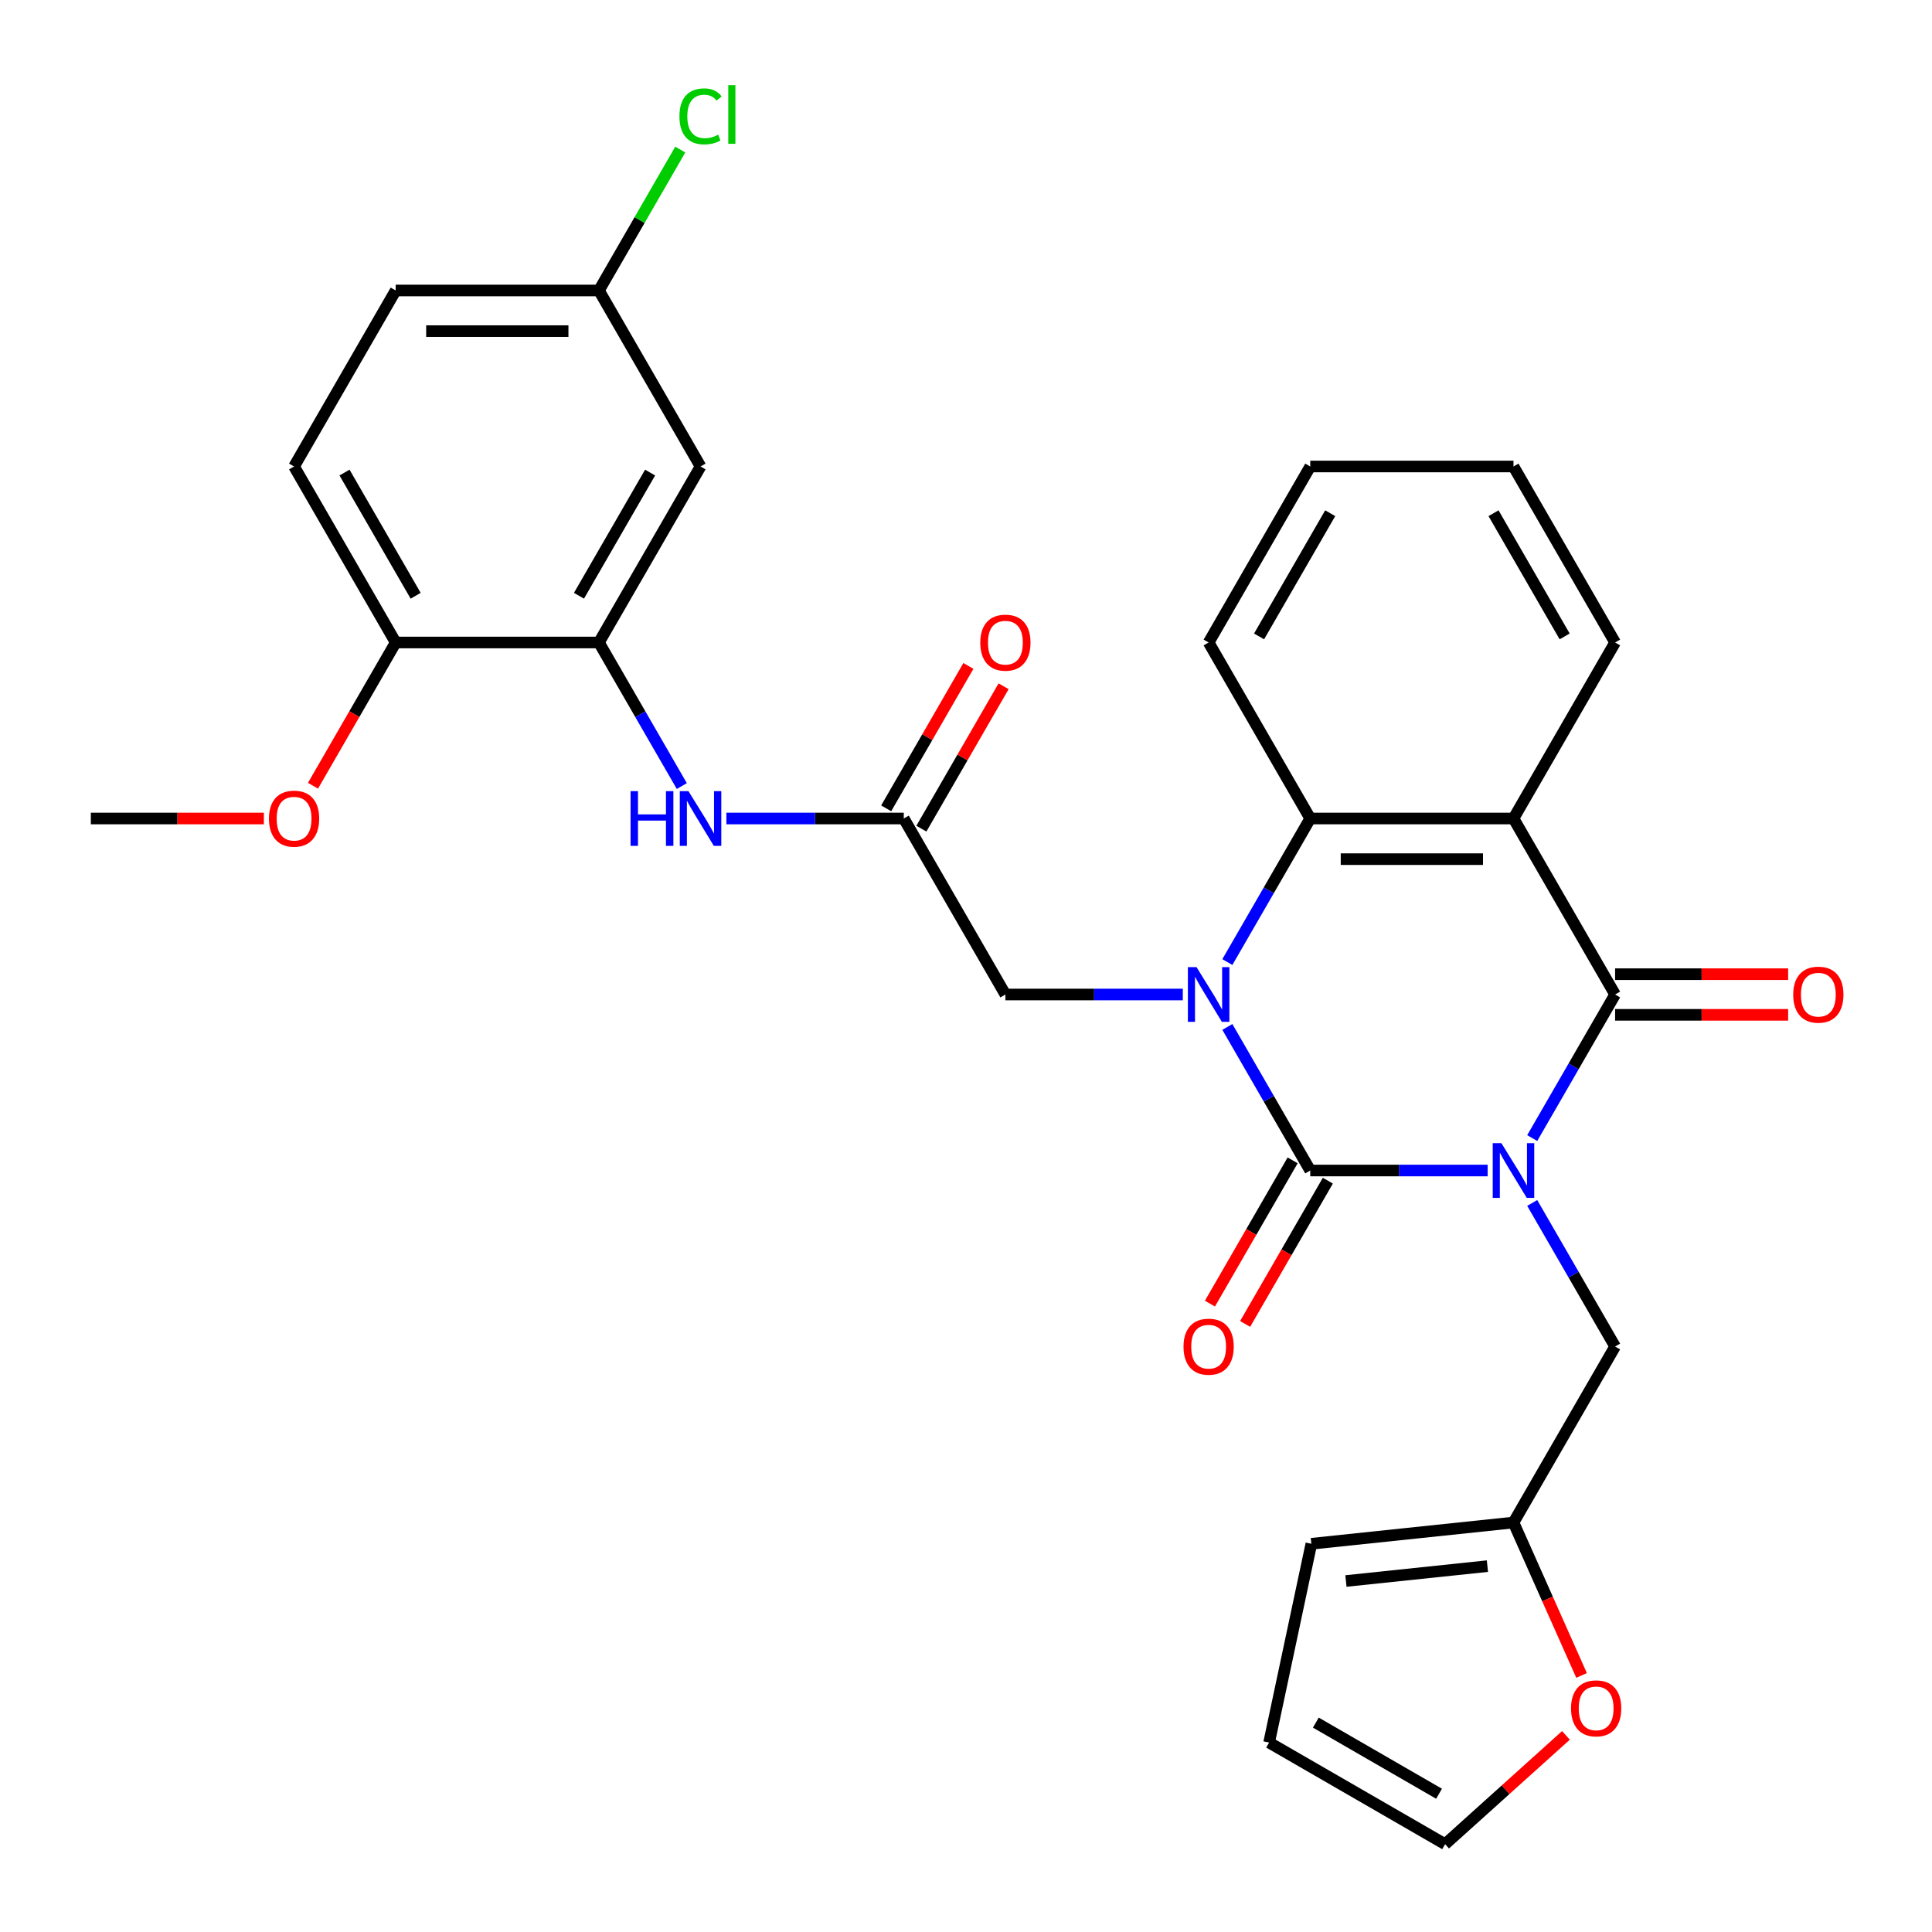 <?xml version='1.0' encoding='iso-8859-1'?>
<svg version='1.1' baseProfile='full'
              xmlns='http://www.w3.org/2000/svg'
                      xmlns:rdkit='http://www.rdkit.org/xml'
                      xmlns:xlink='http://www.w3.org/1999/xlink'
                  xml:space='preserve'
width='1000px' height='1000px' viewBox='0 0 1000 1000'>
<!-- END OF HEADER -->
<rect style='opacity:1.0;fill:#FFFFFF;stroke:none' width='1000' height='1000' x='0' y='0'> </rect>
<path class='bond-0' d='M 770.006,605.856 L 724.094,605.856' style='fill:none;fill-rule:evenodd;stroke:#0000FF;stroke-width:6px;stroke-linecap:butt;stroke-linejoin:miter;stroke-opacity:1' />
<path class='bond-0' d='M 724.094,605.856 L 678.182,605.856' style='fill:none;fill-rule:evenodd;stroke:#000000;stroke-width:6px;stroke-linecap:butt;stroke-linejoin:miter;stroke-opacity:1' />
<path class='bond-2' d='M 793.07,589.066 L 814.521,551.911' style='fill:none;fill-rule:evenodd;stroke:#0000FF;stroke-width:6px;stroke-linecap:butt;stroke-linejoin:miter;stroke-opacity:1' />
<path class='bond-2' d='M 814.521,551.911 L 835.973,514.755' style='fill:none;fill-rule:evenodd;stroke:#000000;stroke-width:6px;stroke-linecap:butt;stroke-linejoin:miter;stroke-opacity:1' />
<path class='bond-6' d='M 793.07,622.646 L 814.521,659.801' style='fill:none;fill-rule:evenodd;stroke:#0000FF;stroke-width:6px;stroke-linecap:butt;stroke-linejoin:miter;stroke-opacity:1' />
<path class='bond-6' d='M 814.521,659.801 L 835.973,696.957' style='fill:none;fill-rule:evenodd;stroke:#000000;stroke-width:6px;stroke-linecap:butt;stroke-linejoin:miter;stroke-opacity:1' />
<path class='bond-1' d='M 678.182,605.856 L 656.73,568.7' style='fill:none;fill-rule:evenodd;stroke:#000000;stroke-width:6px;stroke-linecap:butt;stroke-linejoin:miter;stroke-opacity:1' />
<path class='bond-1' d='M 656.73,568.7 L 635.278,531.545' style='fill:none;fill-rule:evenodd;stroke:#0000FF;stroke-width:6px;stroke-linecap:butt;stroke-linejoin:miter;stroke-opacity:1' />
<path class='bond-11' d='M 669.072,600.596 L 647.666,637.672' style='fill:none;fill-rule:evenodd;stroke:#000000;stroke-width:6px;stroke-linecap:butt;stroke-linejoin:miter;stroke-opacity:1' />
<path class='bond-11' d='M 647.666,637.672 L 626.261,674.747' style='fill:none;fill-rule:evenodd;stroke:#FF0000;stroke-width:6px;stroke-linecap:butt;stroke-linejoin:miter;stroke-opacity:1' />
<path class='bond-11' d='M 687.292,611.116 L 665.886,648.191' style='fill:none;fill-rule:evenodd;stroke:#000000;stroke-width:6px;stroke-linecap:butt;stroke-linejoin:miter;stroke-opacity:1' />
<path class='bond-11' d='M 665.886,648.191 L 644.481,685.266' style='fill:none;fill-rule:evenodd;stroke:#FF0000;stroke-width:6px;stroke-linecap:butt;stroke-linejoin:miter;stroke-opacity:1' />
<path class='bond-8' d='M 612.215,514.755 L 566.303,514.755' style='fill:none;fill-rule:evenodd;stroke:#0000FF;stroke-width:6px;stroke-linecap:butt;stroke-linejoin:miter;stroke-opacity:1' />
<path class='bond-8' d='M 566.303,514.755 L 520.391,514.755' style='fill:none;fill-rule:evenodd;stroke:#000000;stroke-width:6px;stroke-linecap:butt;stroke-linejoin:miter;stroke-opacity:1' />
<path class='bond-30' d='M 635.278,497.965 L 656.73,460.81' style='fill:none;fill-rule:evenodd;stroke:#0000FF;stroke-width:6px;stroke-linecap:butt;stroke-linejoin:miter;stroke-opacity:1' />
<path class='bond-30' d='M 656.73,460.81 L 678.182,423.654' style='fill:none;fill-rule:evenodd;stroke:#000000;stroke-width:6px;stroke-linecap:butt;stroke-linejoin:miter;stroke-opacity:1' />
<path class='bond-3' d='M 835.973,514.755 L 783.376,423.654' style='fill:none;fill-rule:evenodd;stroke:#000000;stroke-width:6px;stroke-linecap:butt;stroke-linejoin:miter;stroke-opacity:1' />
<path class='bond-13' d='M 835.973,525.275 L 880.755,525.275' style='fill:none;fill-rule:evenodd;stroke:#000000;stroke-width:6px;stroke-linecap:butt;stroke-linejoin:miter;stroke-opacity:1' />
<path class='bond-13' d='M 880.755,525.275 L 925.537,525.275' style='fill:none;fill-rule:evenodd;stroke:#FF0000;stroke-width:6px;stroke-linecap:butt;stroke-linejoin:miter;stroke-opacity:1' />
<path class='bond-13' d='M 835.973,504.236 L 880.755,504.236' style='fill:none;fill-rule:evenodd;stroke:#000000;stroke-width:6px;stroke-linecap:butt;stroke-linejoin:miter;stroke-opacity:1' />
<path class='bond-13' d='M 880.755,504.236 L 925.537,504.236' style='fill:none;fill-rule:evenodd;stroke:#FF0000;stroke-width:6px;stroke-linecap:butt;stroke-linejoin:miter;stroke-opacity:1' />
<path class='bond-4' d='M 783.376,423.654 L 678.182,423.654' style='fill:none;fill-rule:evenodd;stroke:#000000;stroke-width:6px;stroke-linecap:butt;stroke-linejoin:miter;stroke-opacity:1' />
<path class='bond-4' d='M 767.597,444.693 L 693.961,444.693' style='fill:none;fill-rule:evenodd;stroke:#000000;stroke-width:6px;stroke-linecap:butt;stroke-linejoin:miter;stroke-opacity:1' />
<path class='bond-22' d='M 783.376,423.654 L 835.973,332.554' style='fill:none;fill-rule:evenodd;stroke:#000000;stroke-width:6px;stroke-linecap:butt;stroke-linejoin:miter;stroke-opacity:1' />
<path class='bond-25' d='M 678.182,423.654 L 625.585,332.554' style='fill:none;fill-rule:evenodd;stroke:#000000;stroke-width:6px;stroke-linecap:butt;stroke-linejoin:miter;stroke-opacity:1' />
<path class='bond-5' d='M 310.003,332.554 L 331.454,369.709' style='fill:none;fill-rule:evenodd;stroke:#000000;stroke-width:6px;stroke-linecap:butt;stroke-linejoin:miter;stroke-opacity:1' />
<path class='bond-5' d='M 331.454,369.709 L 352.906,406.865' style='fill:none;fill-rule:evenodd;stroke:#0000FF;stroke-width:6px;stroke-linecap:butt;stroke-linejoin:miter;stroke-opacity:1' />
<path class='bond-12' d='M 310.003,332.554 L 362.6,241.453' style='fill:none;fill-rule:evenodd;stroke:#000000;stroke-width:6px;stroke-linecap:butt;stroke-linejoin:miter;stroke-opacity:1' />
<path class='bond-12' d='M 299.672,308.369 L 336.49,244.599' style='fill:none;fill-rule:evenodd;stroke:#000000;stroke-width:6px;stroke-linecap:butt;stroke-linejoin:miter;stroke-opacity:1' />
<path class='bond-15' d='M 310.003,332.554 L 204.809,332.554' style='fill:none;fill-rule:evenodd;stroke:#000000;stroke-width:6px;stroke-linecap:butt;stroke-linejoin:miter;stroke-opacity:1' />
<path class='bond-10' d='M 835.973,696.957 L 783.376,788.057' style='fill:none;fill-rule:evenodd;stroke:#000000;stroke-width:6px;stroke-linecap:butt;stroke-linejoin:miter;stroke-opacity:1' />
<path class='bond-7' d='M 467.794,423.654 L 520.391,514.755' style='fill:none;fill-rule:evenodd;stroke:#000000;stroke-width:6px;stroke-linecap:butt;stroke-linejoin:miter;stroke-opacity:1' />
<path class='bond-9' d='M 467.794,423.654 L 421.882,423.654' style='fill:none;fill-rule:evenodd;stroke:#000000;stroke-width:6px;stroke-linecap:butt;stroke-linejoin:miter;stroke-opacity:1' />
<path class='bond-9' d='M 421.882,423.654 L 375.97,423.654' style='fill:none;fill-rule:evenodd;stroke:#0000FF;stroke-width:6px;stroke-linecap:butt;stroke-linejoin:miter;stroke-opacity:1' />
<path class='bond-17' d='M 476.904,428.914 L 498.182,392.059' style='fill:none;fill-rule:evenodd;stroke:#000000;stroke-width:6px;stroke-linecap:butt;stroke-linejoin:miter;stroke-opacity:1' />
<path class='bond-17' d='M 498.182,392.059 L 519.461,355.203' style='fill:none;fill-rule:evenodd;stroke:#FF0000;stroke-width:6px;stroke-linecap:butt;stroke-linejoin:miter;stroke-opacity:1' />
<path class='bond-17' d='M 458.684,418.395 L 479.962,381.539' style='fill:none;fill-rule:evenodd;stroke:#000000;stroke-width:6px;stroke-linecap:butt;stroke-linejoin:miter;stroke-opacity:1' />
<path class='bond-17' d='M 479.962,381.539 L 501.241,344.684' style='fill:none;fill-rule:evenodd;stroke:#FF0000;stroke-width:6px;stroke-linecap:butt;stroke-linejoin:miter;stroke-opacity:1' />
<path class='bond-14' d='M 783.376,788.057 L 800.996,827.632' style='fill:none;fill-rule:evenodd;stroke:#000000;stroke-width:6px;stroke-linecap:butt;stroke-linejoin:miter;stroke-opacity:1' />
<path class='bond-14' d='M 800.996,827.632 L 818.616,867.207' style='fill:none;fill-rule:evenodd;stroke:#FF0000;stroke-width:6px;stroke-linecap:butt;stroke-linejoin:miter;stroke-opacity:1' />
<path class='bond-16' d='M 783.376,788.057 L 678.758,799.053' style='fill:none;fill-rule:evenodd;stroke:#000000;stroke-width:6px;stroke-linecap:butt;stroke-linejoin:miter;stroke-opacity:1' />
<path class='bond-16' d='M 769.882,810.63 L 696.65,818.327' style='fill:none;fill-rule:evenodd;stroke:#000000;stroke-width:6px;stroke-linecap:butt;stroke-linejoin:miter;stroke-opacity:1' />
<path class='bond-21' d='M 362.6,241.453 L 310.003,150.352' style='fill:none;fill-rule:evenodd;stroke:#000000;stroke-width:6px;stroke-linecap:butt;stroke-linejoin:miter;stroke-opacity:1' />
<path class='bond-18' d='M 810.532,898.23 L 779.26,926.388' style='fill:none;fill-rule:evenodd;stroke:#FF0000;stroke-width:6px;stroke-linecap:butt;stroke-linejoin:miter;stroke-opacity:1' />
<path class='bond-18' d='M 779.26,926.388 L 747.988,954.545' style='fill:none;fill-rule:evenodd;stroke:#000000;stroke-width:6px;stroke-linecap:butt;stroke-linejoin:miter;stroke-opacity:1' />
<path class='bond-20' d='M 204.809,332.554 L 152.212,241.453' style='fill:none;fill-rule:evenodd;stroke:#000000;stroke-width:6px;stroke-linecap:butt;stroke-linejoin:miter;stroke-opacity:1' />
<path class='bond-20' d='M 215.139,308.369 L 178.321,244.599' style='fill:none;fill-rule:evenodd;stroke:#000000;stroke-width:6px;stroke-linecap:butt;stroke-linejoin:miter;stroke-opacity:1' />
<path class='bond-26' d='M 204.809,332.554 L 183.403,369.629' style='fill:none;fill-rule:evenodd;stroke:#000000;stroke-width:6px;stroke-linecap:butt;stroke-linejoin:miter;stroke-opacity:1' />
<path class='bond-26' d='M 183.403,369.629 L 161.998,406.705' style='fill:none;fill-rule:evenodd;stroke:#FF0000;stroke-width:6px;stroke-linecap:butt;stroke-linejoin:miter;stroke-opacity:1' />
<path class='bond-19' d='M 678.758,799.053 L 656.887,901.948' style='fill:none;fill-rule:evenodd;stroke:#000000;stroke-width:6px;stroke-linecap:butt;stroke-linejoin:miter;stroke-opacity:1' />
<path class='bond-31' d='M 747.988,954.545 L 656.887,901.948' style='fill:none;fill-rule:evenodd;stroke:#000000;stroke-width:6px;stroke-linecap:butt;stroke-linejoin:miter;stroke-opacity:1' />
<path class='bond-31' d='M 744.842,928.436 L 681.072,891.618' style='fill:none;fill-rule:evenodd;stroke:#000000;stroke-width:6px;stroke-linecap:butt;stroke-linejoin:miter;stroke-opacity:1' />
<path class='bond-23' d='M 152.212,241.453 L 204.809,150.352' style='fill:none;fill-rule:evenodd;stroke:#000000;stroke-width:6px;stroke-linecap:butt;stroke-linejoin:miter;stroke-opacity:1' />
<path class='bond-24' d='M 310.003,150.352 L 331.056,113.887' style='fill:none;fill-rule:evenodd;stroke:#000000;stroke-width:6px;stroke-linecap:butt;stroke-linejoin:miter;stroke-opacity:1' />
<path class='bond-24' d='M 331.056,113.887 L 352.109,77.421' style='fill:none;fill-rule:evenodd;stroke:#00CC00;stroke-width:6px;stroke-linecap:butt;stroke-linejoin:miter;stroke-opacity:1' />
<path class='bond-33' d='M 310.003,150.352 L 204.809,150.352' style='fill:none;fill-rule:evenodd;stroke:#000000;stroke-width:6px;stroke-linecap:butt;stroke-linejoin:miter;stroke-opacity:1' />
<path class='bond-33' d='M 294.224,171.391 L 220.588,171.391' style='fill:none;fill-rule:evenodd;stroke:#000000;stroke-width:6px;stroke-linecap:butt;stroke-linejoin:miter;stroke-opacity:1' />
<path class='bond-28' d='M 835.973,332.554 L 783.376,241.453' style='fill:none;fill-rule:evenodd;stroke:#000000;stroke-width:6px;stroke-linecap:butt;stroke-linejoin:miter;stroke-opacity:1' />
<path class='bond-28' d='M 809.863,329.408 L 773.045,265.637' style='fill:none;fill-rule:evenodd;stroke:#000000;stroke-width:6px;stroke-linecap:butt;stroke-linejoin:miter;stroke-opacity:1' />
<path class='bond-32' d='M 625.585,332.554 L 678.182,241.453' style='fill:none;fill-rule:evenodd;stroke:#000000;stroke-width:6px;stroke-linecap:butt;stroke-linejoin:miter;stroke-opacity:1' />
<path class='bond-32' d='M 651.695,329.408 L 688.512,265.637' style='fill:none;fill-rule:evenodd;stroke:#000000;stroke-width:6px;stroke-linecap:butt;stroke-linejoin:miter;stroke-opacity:1' />
<path class='bond-27' d='M 136.582,423.654 L 91.8,423.654' style='fill:none;fill-rule:evenodd;stroke:#FF0000;stroke-width:6px;stroke-linecap:butt;stroke-linejoin:miter;stroke-opacity:1' />
<path class='bond-27' d='M 91.8,423.654 L 47.017,423.654' style='fill:none;fill-rule:evenodd;stroke:#000000;stroke-width:6px;stroke-linecap:butt;stroke-linejoin:miter;stroke-opacity:1' />
<path class='bond-29' d='M 783.376,241.453 L 678.182,241.453' style='fill:none;fill-rule:evenodd;stroke:#000000;stroke-width:6px;stroke-linecap:butt;stroke-linejoin:miter;stroke-opacity:1' />
<path  class='atom-0' d='M 777.116 591.696
L 786.396 606.696
Q 787.316 608.176, 788.796 610.856
Q 790.276 613.536, 790.356 613.696
L 790.356 591.696
L 794.116 591.696
L 794.116 620.016
L 790.236 620.016
L 780.276 603.616
Q 779.116 601.696, 777.876 599.496
Q 776.676 597.296, 776.316 596.616
L 776.316 620.016
L 772.636 620.016
L 772.636 591.696
L 777.116 591.696
' fill='#0000FF'/>
<path  class='atom-2' d='M 619.325 500.595
L 628.605 515.595
Q 629.525 517.075, 631.005 519.755
Q 632.485 522.435, 632.565 522.595
L 632.565 500.595
L 636.325 500.595
L 636.325 528.915
L 632.445 528.915
L 622.485 512.515
Q 621.325 510.595, 620.085 508.395
Q 618.885 506.195, 618.525 505.515
L 618.525 528.915
L 614.845 528.915
L 614.845 500.595
L 619.325 500.595
' fill='#0000FF'/>
<path  class='atom-10' d='M 326.38 409.494
L 330.22 409.494
L 330.22 421.534
L 344.7 421.534
L 344.7 409.494
L 348.54 409.494
L 348.54 437.814
L 344.7 437.814
L 344.7 424.734
L 330.22 424.734
L 330.22 437.814
L 326.38 437.814
L 326.38 409.494
' fill='#0000FF'/>
<path  class='atom-10' d='M 356.34 409.494
L 365.62 424.494
Q 366.54 425.974, 368.02 428.654
Q 369.5 431.334, 369.58 431.494
L 369.58 409.494
L 373.34 409.494
L 373.34 437.814
L 369.46 437.814
L 359.5 421.414
Q 358.34 419.494, 357.1 417.294
Q 355.9 415.094, 355.54 414.414
L 355.54 437.814
L 351.86 437.814
L 351.86 409.494
L 356.34 409.494
' fill='#0000FF'/>
<path  class='atom-12' d='M 612.585 697.037
Q 612.585 690.237, 615.945 686.437
Q 619.305 682.637, 625.585 682.637
Q 631.865 682.637, 635.225 686.437
Q 638.585 690.237, 638.585 697.037
Q 638.585 703.917, 635.185 707.837
Q 631.785 711.717, 625.585 711.717
Q 619.345 711.717, 615.945 707.837
Q 612.585 703.957, 612.585 697.037
M 625.585 708.517
Q 629.905 708.517, 632.225 705.637
Q 634.585 702.717, 634.585 697.037
Q 634.585 691.477, 632.225 688.677
Q 629.905 685.837, 625.585 685.837
Q 621.265 685.837, 618.905 688.637
Q 616.585 691.437, 616.585 697.037
Q 616.585 702.757, 618.905 705.637
Q 621.265 708.517, 625.585 708.517
' fill='#FF0000'/>
<path  class='atom-14' d='M 928.167 514.835
Q 928.167 508.035, 931.527 504.235
Q 934.887 500.435, 941.167 500.435
Q 947.447 500.435, 950.807 504.235
Q 954.167 508.035, 954.167 514.835
Q 954.167 521.715, 950.767 525.635
Q 947.367 529.515, 941.167 529.515
Q 934.927 529.515, 931.527 525.635
Q 928.167 521.755, 928.167 514.835
M 941.167 526.315
Q 945.487 526.315, 947.807 523.435
Q 950.167 520.515, 950.167 514.835
Q 950.167 509.275, 947.807 506.475
Q 945.487 503.635, 941.167 503.635
Q 936.847 503.635, 934.487 506.435
Q 932.167 509.235, 932.167 514.835
Q 932.167 520.555, 934.487 523.435
Q 936.847 526.315, 941.167 526.315
' fill='#FF0000'/>
<path  class='atom-15' d='M 813.162 884.237
Q 813.162 877.437, 816.522 873.637
Q 819.882 869.837, 826.162 869.837
Q 832.442 869.837, 835.802 873.637
Q 839.162 877.437, 839.162 884.237
Q 839.162 891.117, 835.762 895.037
Q 832.362 898.917, 826.162 898.917
Q 819.922 898.917, 816.522 895.037
Q 813.162 891.157, 813.162 884.237
M 826.162 895.717
Q 830.482 895.717, 832.802 892.837
Q 835.162 889.917, 835.162 884.237
Q 835.162 878.677, 832.802 875.877
Q 830.482 873.037, 826.162 873.037
Q 821.842 873.037, 819.482 875.837
Q 817.162 878.637, 817.162 884.237
Q 817.162 889.957, 819.482 892.837
Q 821.842 895.717, 826.162 895.717
' fill='#FF0000'/>
<path  class='atom-18' d='M 507.391 332.634
Q 507.391 325.834, 510.751 322.034
Q 514.111 318.234, 520.391 318.234
Q 526.671 318.234, 530.031 322.034
Q 533.391 325.834, 533.391 332.634
Q 533.391 339.514, 529.991 343.434
Q 526.591 347.314, 520.391 347.314
Q 514.151 347.314, 510.751 343.434
Q 507.391 339.554, 507.391 332.634
M 520.391 344.114
Q 524.711 344.114, 527.031 341.234
Q 529.391 338.314, 529.391 332.634
Q 529.391 327.074, 527.031 324.274
Q 524.711 321.434, 520.391 321.434
Q 516.071 321.434, 513.711 324.234
Q 511.391 327.034, 511.391 332.634
Q 511.391 338.354, 513.711 341.234
Q 516.071 344.114, 520.391 344.114
' fill='#FF0000'/>
<path  class='atom-25' d='M 351.68 60.231
Q 351.68 53.191, 354.96 49.511
Q 358.28 45.791, 364.56 45.791
Q 370.4 45.791, 373.52 49.911
L 370.88 52.071
Q 368.6 49.071, 364.56 49.071
Q 360.28 49.071, 358 51.951
Q 355.76 54.791, 355.76 60.231
Q 355.76 65.831, 358.08 68.711
Q 360.44 71.591, 365 71.591
Q 368.12 71.591, 371.76 69.711
L 372.88 72.711
Q 371.4 73.671, 369.16 74.231
Q 366.92 74.791, 364.44 74.791
Q 358.28 74.791, 354.96 71.031
Q 351.68 67.271, 351.68 60.231
' fill='#00CC00'/>
<path  class='atom-25' d='M 376.96 44.071
L 380.64 44.071
L 380.64 74.431
L 376.96 74.431
L 376.96 44.071
' fill='#00CC00'/>
<path  class='atom-27' d='M 139.212 423.734
Q 139.212 416.934, 142.572 413.134
Q 145.932 409.334, 152.212 409.334
Q 158.492 409.334, 161.852 413.134
Q 165.212 416.934, 165.212 423.734
Q 165.212 430.614, 161.812 434.534
Q 158.412 438.414, 152.212 438.414
Q 145.972 438.414, 142.572 434.534
Q 139.212 430.654, 139.212 423.734
M 152.212 435.214
Q 156.532 435.214, 158.852 432.334
Q 161.212 429.414, 161.212 423.734
Q 161.212 418.174, 158.852 415.374
Q 156.532 412.534, 152.212 412.534
Q 147.892 412.534, 145.532 415.334
Q 143.212 418.134, 143.212 423.734
Q 143.212 429.454, 145.532 432.334
Q 147.892 435.214, 152.212 435.214
' fill='#FF0000'/>
</svg>
